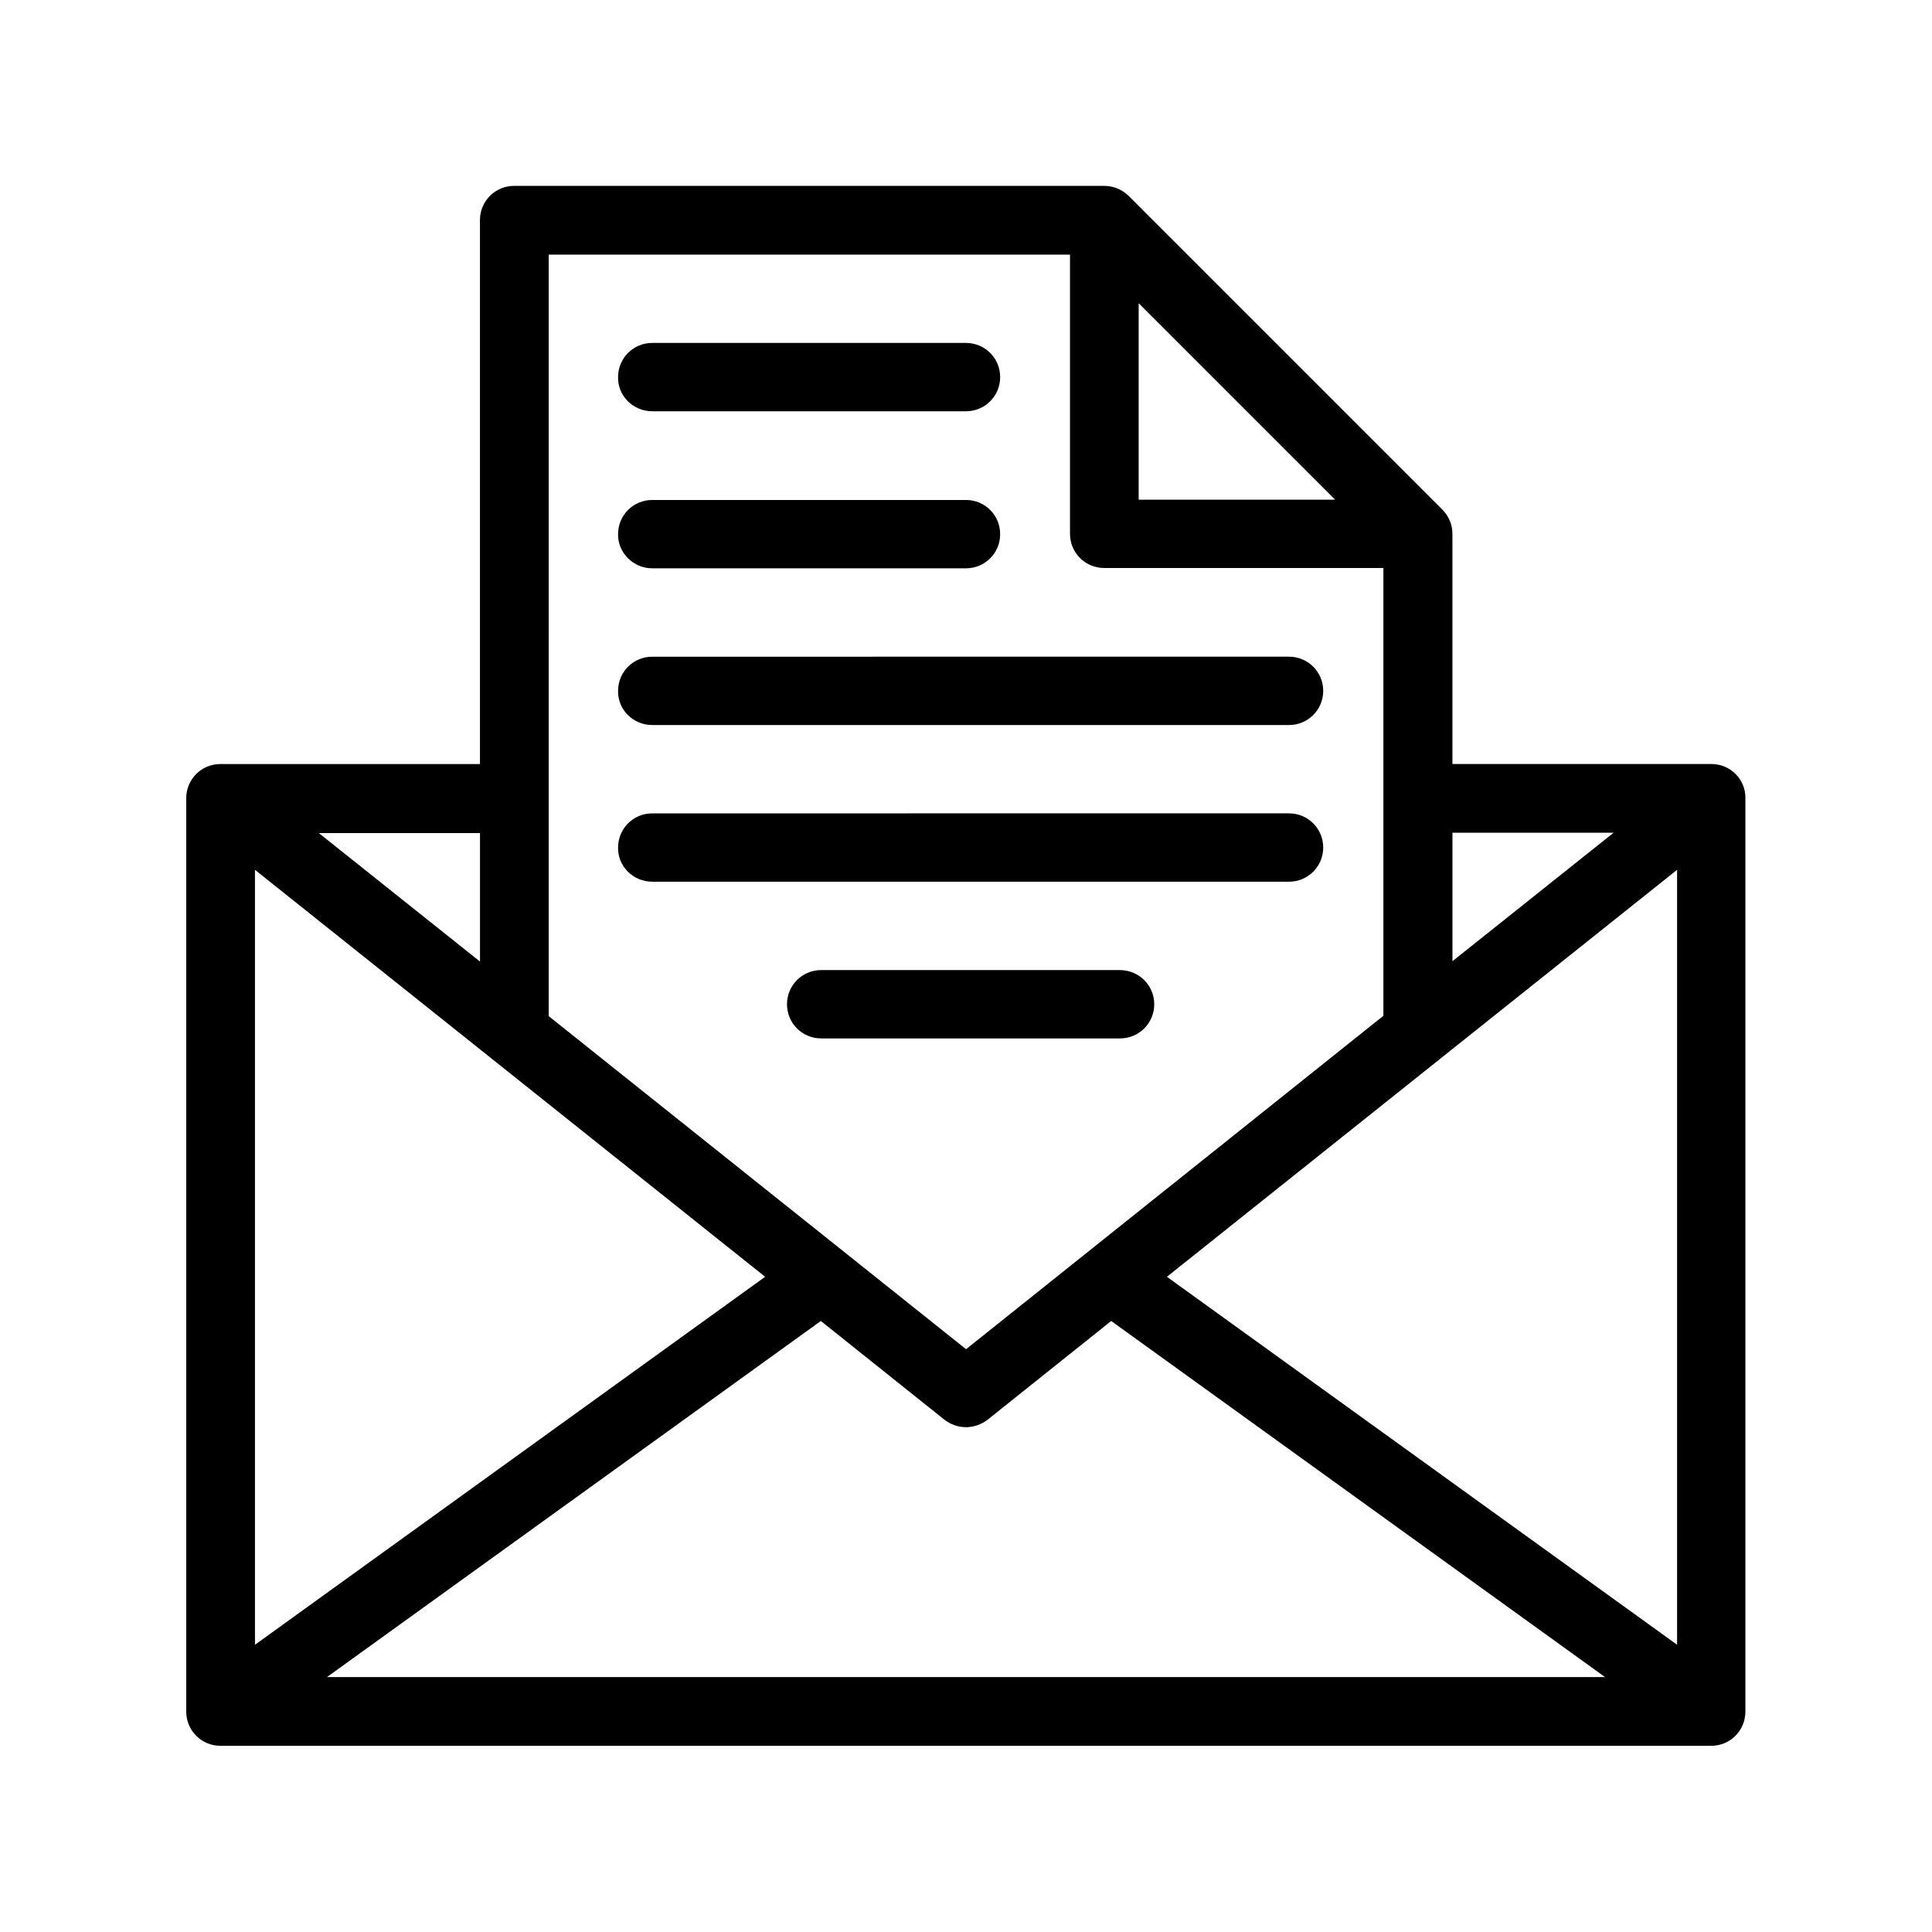 <?xml version="1.0" encoding="UTF-8"?>
<!-- Uploaded to: SVG Repo, www.svgrepo.com, Generator: SVG Repo Mixer Tools -->
<svg fill="#000000" width="800px" height="800px" version="1.1" viewBox="144 144 512 512" xmlns="http://www.w3.org/2000/svg">
 <g>
  <path d="m597.59 346.47h-68.684v-61.008c0-2.461-0.984-4.723-2.656-6.394l-83.148-83.148c-1.672-1.672-4.035-2.656-6.394-2.656l-156.46-0.004c-5.019 0-9.055 4.035-9.055 9.055v144.16h-68.781c-5.019 0-9.055 4.035-9.055 9.055v242.07c0 5.019 4.035 9.055 9.055 9.055h395.08c5.019 0 9.055-4.035 9.055-9.055v-242.07c0.098-4.922-3.938-9.055-8.957-9.055zm-386.02 28.043 135.2 107.85-135.2 97.516zm149.96 119.56 32.766 26.176c1.672 1.277 3.641 1.969 5.707 1.969 1.969 0 4.035-0.688 5.707-1.969l32.766-26.176 130.87 94.367-338.69-0.004zm91.711-11.711 135.2-107.85v205.36zm-7.481-258 52.055 52.055h-52.055zm125.86 140.32-42.707 34.047v-34.047zm-282.21-153.21h138.15v73.996c0 5.019 4.035 9.055 9.055 9.055h73.996v118.67l-110.6 88.359-110.6-88.266zm-18.207 187.35-42.707-34.047h42.707z"/>
  <path d="m316.85 252.99h83.148c5.019 0 9.055-4.035 9.055-9.055 0-5.019-4.035-9.055-9.055-9.055h-83.148c-5.019 0-9.055 4.035-9.055 9.055-0.098 5.019 4.035 9.055 9.055 9.055z"/>
  <path d="m316.85 294.61h83.148c5.019 0 9.055-4.035 9.055-9.055 0-5.019-4.035-9.055-9.055-9.055h-83.148c-5.019 0-9.055 4.035-9.055 9.055-0.098 4.922 4.035 9.055 9.055 9.055z"/>
  <path d="m316.85 336.14h168.76c5.019 0 9.055-4.035 9.055-9.055s-4.035-9.055-9.055-9.055l-168.76 0.004c-5.019 0-9.055 4.035-9.055 9.055-0.098 5.016 4.035 9.051 9.055 9.051z"/>
  <path d="m316.85 377.66h168.76c5.019 0 9.055-4.035 9.055-9.055s-4.035-9.055-9.055-9.055l-168.76 0.004c-5.019 0-9.055 4.035-9.055 9.055-0.098 5.019 4.035 9.051 9.055 9.051z"/>
  <path d="m440.73 401.08h-79.113c-5.019 0-9.055 4.035-9.055 9.055s4.035 9.055 9.055 9.055h79.211c5.019 0 9.055-4.035 9.055-9.055s-4.035-9.055-9.152-9.055z"/>
 </g>
</svg>